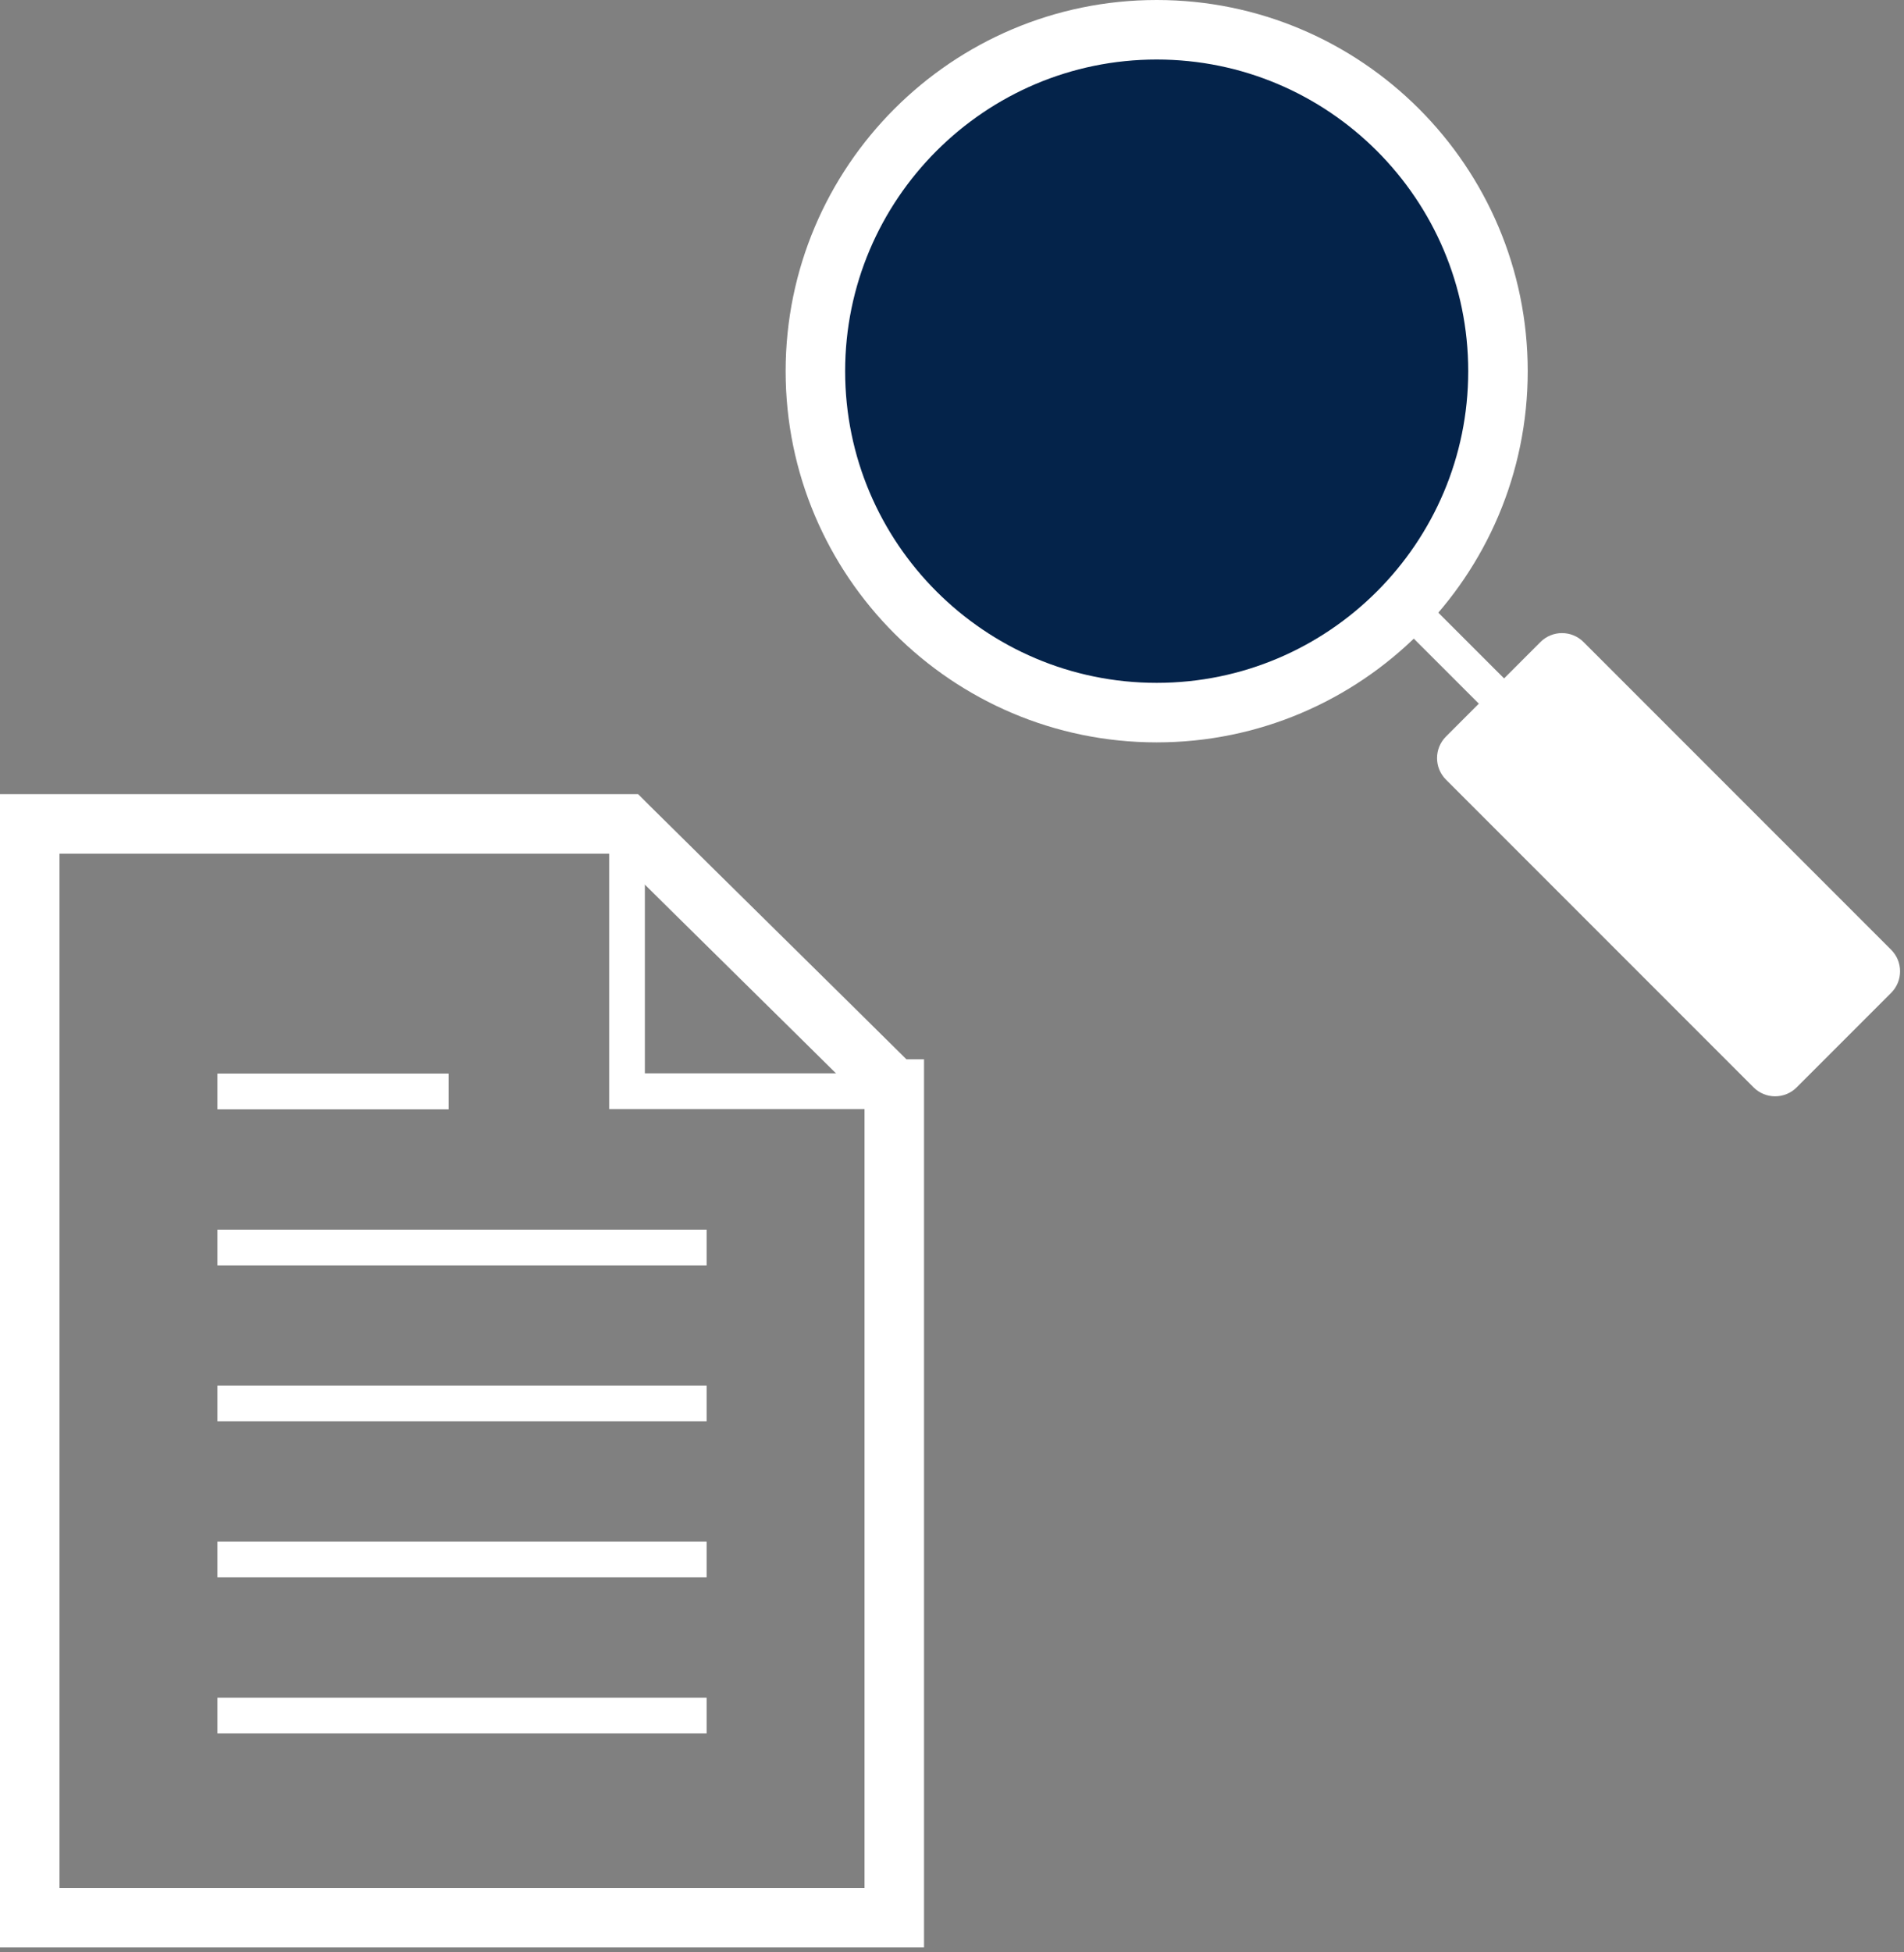 <?xml version="1.0" encoding="UTF-8"?>
<svg id="_レイヤー_1" data-name="レイヤー_1" xmlns="http://www.w3.org/2000/svg" width="160" height="164" version="1.1" viewBox="0 0 160 164">
  <rect x="0" y="0" width="160" height="164" fill="#808080" stroke="none"/>
  <!-- Generator: Adobe Illustrator 29.0.1, SVG Export Plug-In . SVG Version: 2.1.0 Build 192)  -->
  <defs>
    <style>
      .st0, .st1 {
        fill: none;
      }

      .st0, .st1, .st2, .st3 {
        stroke: #fff;
        stroke-miterlimit: 10;
      }

      .st0, .st2 {
        stroke-width: 5px;
      }

      .st1, .st3 {
        stroke-width: 3px;
      }

      .st4 {
        fill: #fff;
      }

      .st2, .st3 {
        fill: #04234a;
      }
    </style>
  </defs>
  <g>
    <g>
      <path class="st4" d="M121.51,61.87l7.94-7.94c1-1,2.62-1,3.62,0l25.85,25.85c1,1,1,2.62,0,3.62l-7.94,7.94c-1,1-2.62,1-3.62,0l-25.85-25.85c-1-1-1-2.62,0-3.62Z"/>
      <line class="st3" x1="118.1" y1="50.82" x2="133.12" y2="65.83"/>
    </g>
    <path class="st2" d="M97.2,59.86c-15.81,0-28.68-12.86-28.68-28.68,0-15.81,12.86-28.68,28.68-28.68s28.68,12.86,28.68,28.68-12.86,28.68-28.68,28.68Z"/>
  </g>
  <g>
    <g>
      <path class="st0" d="M75.15,91.48v69.61H2.5v-91.88h50.09c.06.06.13.13.19.19,8.61,8.52,13.54,13.35,22.15,21.87.06.06.15.15.21.21Z"/>
      <polyline class="st1" points="75.13 91.66 52.69 91.66 52.69 69.23"/>
    </g>
    <line class="st1" x1="18.27" y1="104.79" x2="59.38" y2="104.79"/>
    <line class="st1" x1="18.27" y1="117.89" x2="59.38" y2="117.89"/>
    <line class="st1" x1="18.27" y1="144.11" x2="59.38" y2="144.11"/>
    <line class="st1" x1="18.27" y1="131" x2="59.38" y2="131"/>
    <line class="st1" x1="18.27" y1="91.68" x2="37.7" y2="91.68"/>
  </g>
</svg>